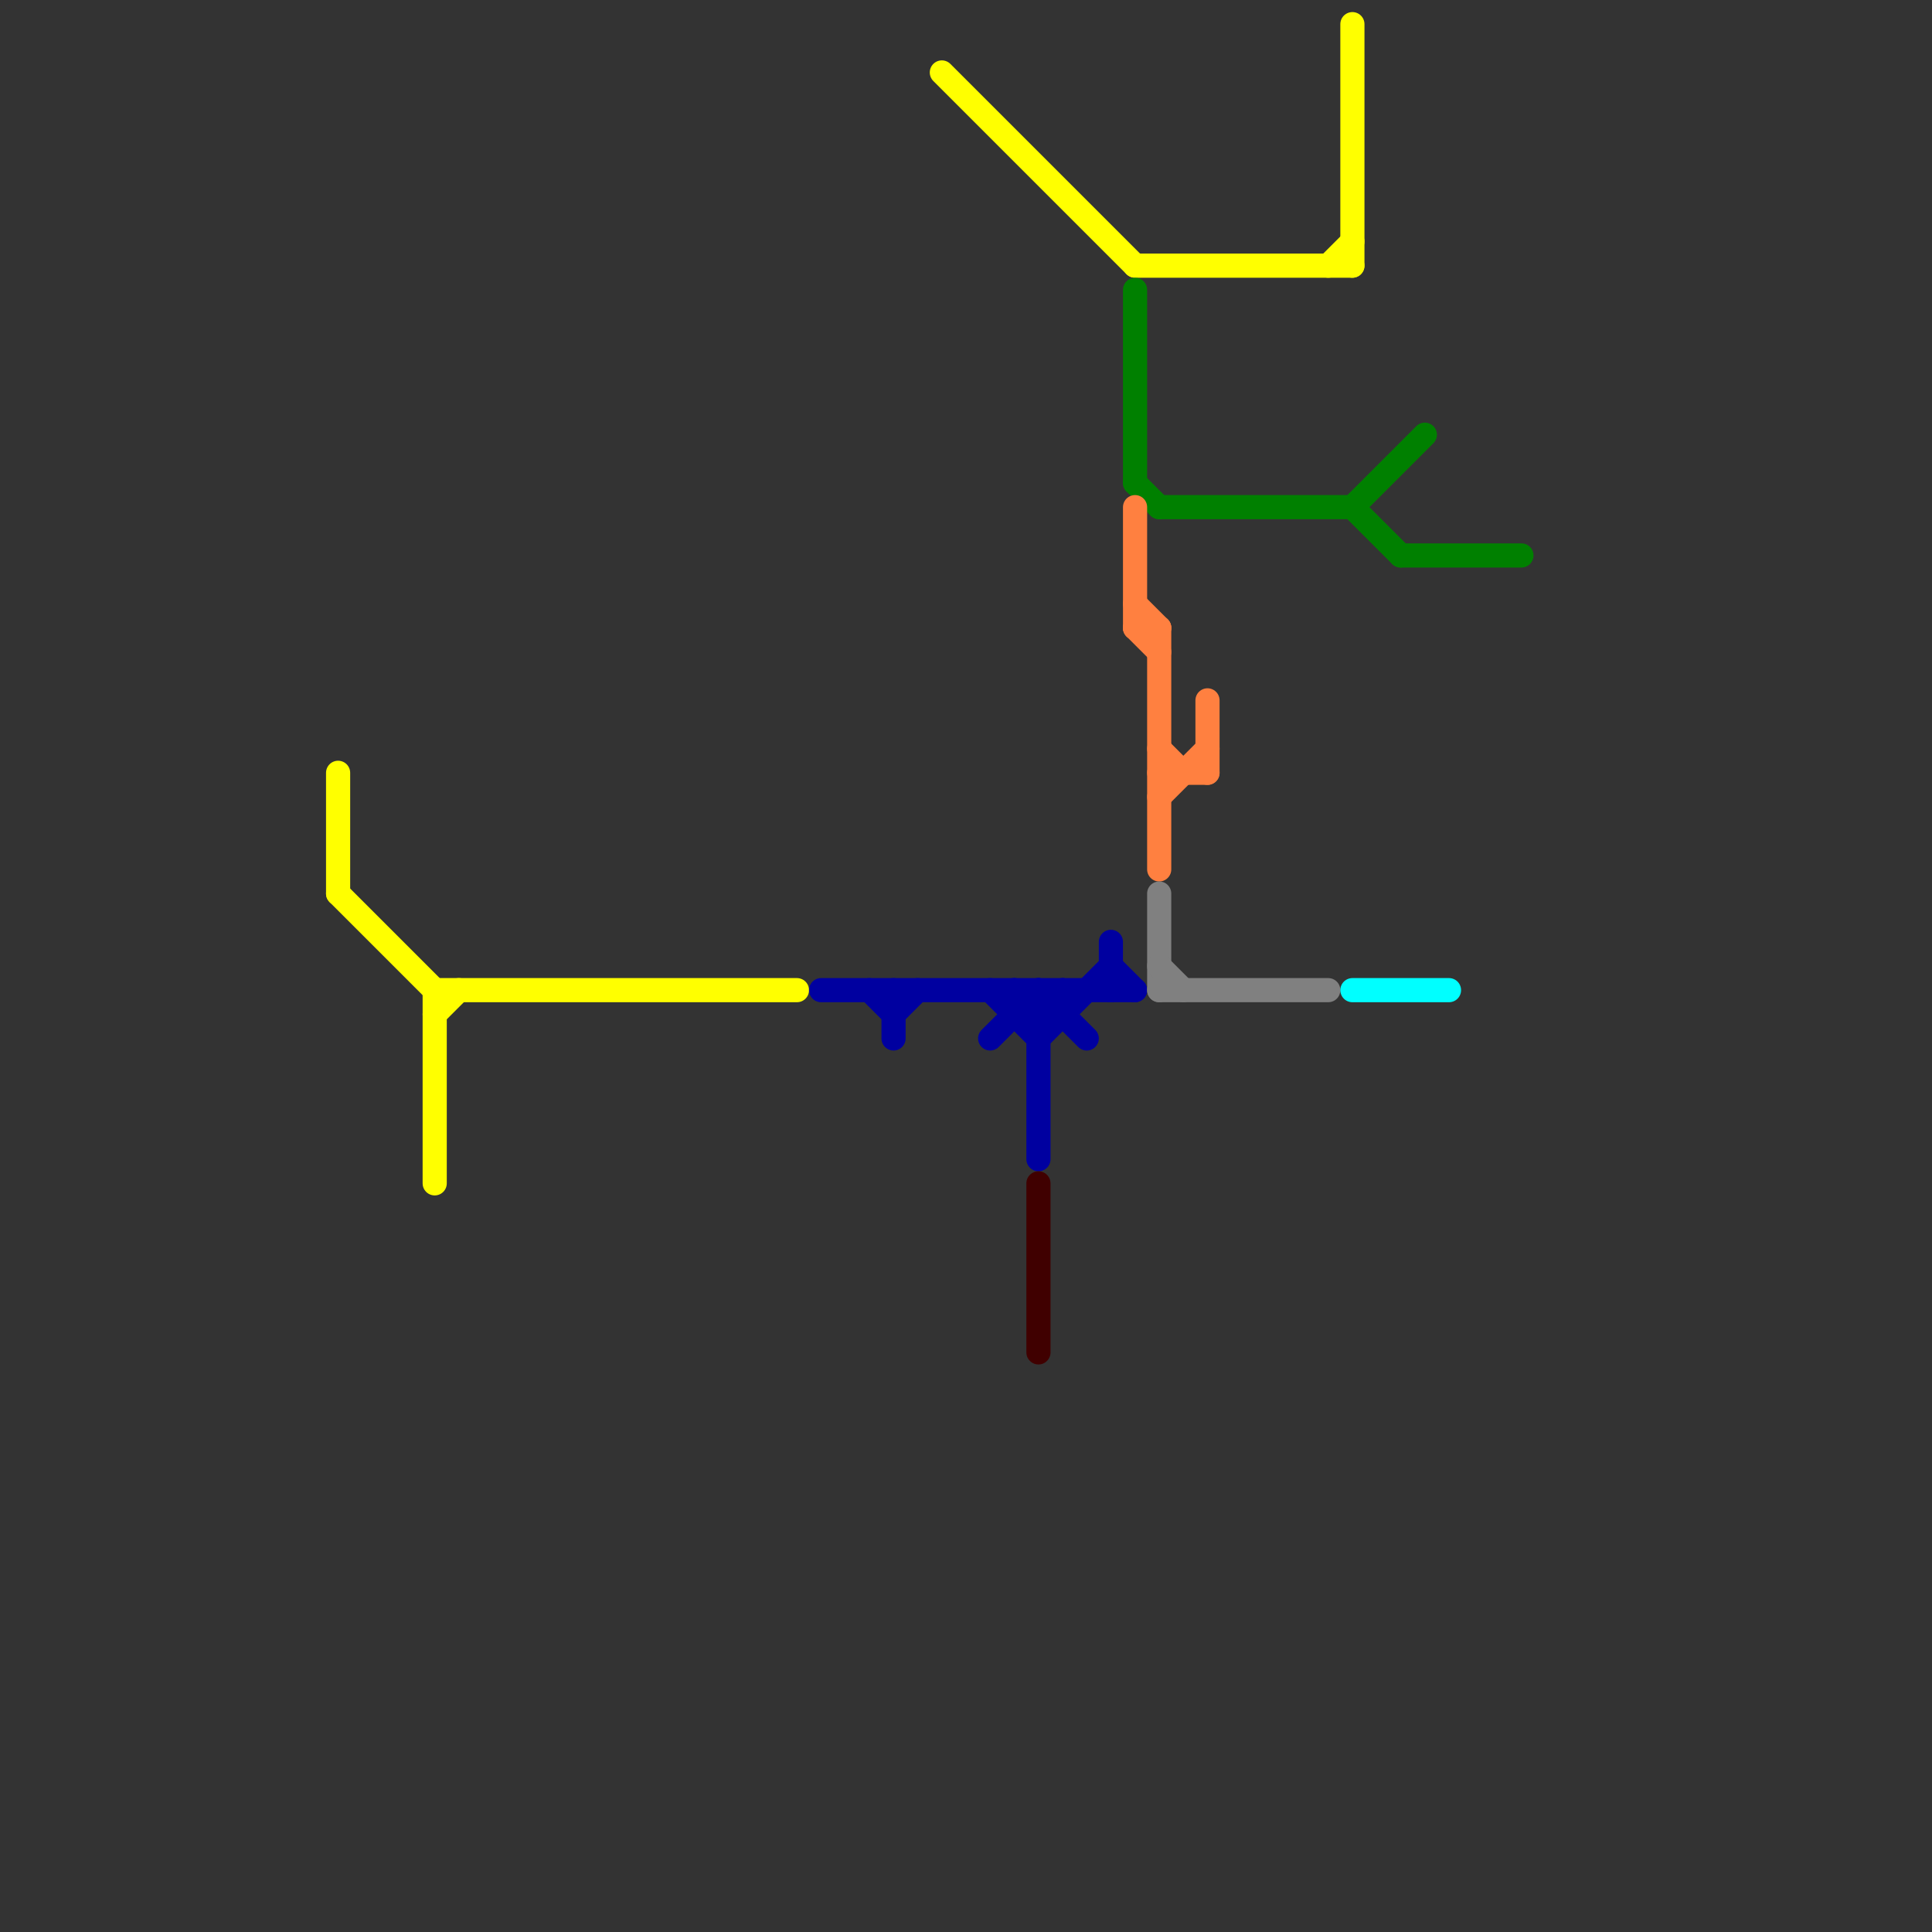 
<svg version="1.1" xmlns="http://www.w3.org/2000/svg" viewBox="0 0 80 80">
<rect x="0" y="0" width="80" height="80" fill="#333333" stroke="none"/>
<style>text { font: 1px Helvetica; font-weight: 600; white-space: pre; dominant-baseline: central; } line { stroke-width: 1; fill: none; stroke-linecap: round; stroke-linejoin: round; } .c0 { stroke: #ffff00 } .c1 { stroke: #0000a0 } .c2 { stroke: #400000 } .c3 { stroke: #008000 } .c4 { stroke: #ff8040 } .c5 { stroke: #808080 } .c6 { stroke: #00ffff }</style><defs><g id="wm-xf"><circle r="1.2" fill="#000"/><circle r="0.9" fill="#fff"/><circle r="0.6" fill="#000"/><circle r="0.3" fill="#fff"/></g><g id="wm"><circle r="0.6" fill="#000"/><circle r="0.3" fill="#fff"/></g></defs><line class="c0" x1="55" y1="11" x2="56" y2="10"/><line class="c0" x1="18" y1="42" x2="19" y2="41"/><line class="c0" x1="14" y1="32" x2="14" y2="37"/><line class="c0" x1="39" y1="3" x2="47" y2="11"/><line class="c0" x1="18" y1="41" x2="18" y2="49"/><line class="c0" x1="47" y1="11" x2="56" y2="11"/><line class="c0" x1="14" y1="37" x2="18" y2="41"/><line class="c0" x1="18" y1="41" x2="33" y2="41"/><line class="c0" x1="56" y1="1" x2="56" y2="11"/><line class="c1" x1="37" y1="41" x2="37" y2="43"/><line class="c1" x1="42" y1="42" x2="44" y2="42"/><line class="c1" x1="41" y1="41" x2="43" y2="43"/><line class="c1" x1="43" y1="41" x2="45" y2="43"/><line class="c1" x1="42" y1="41" x2="42" y2="42"/><line class="c1" x1="37" y1="42" x2="38" y2="41"/><line class="c1" x1="34" y1="41" x2="47" y2="41"/><line class="c1" x1="43" y1="43" x2="46" y2="40"/><line class="c1" x1="42" y1="41" x2="43" y2="42"/><line class="c1" x1="36" y1="41" x2="37" y2="42"/><line class="c1" x1="46" y1="39" x2="46" y2="41"/><line class="c1" x1="41" y1="43" x2="43" y2="41"/><line class="c1" x1="43" y1="42" x2="44" y2="41"/><line class="c1" x1="46" y1="40" x2="47" y2="41"/><line class="c1" x1="44" y1="41" x2="44" y2="42"/><line class="c1" x1="43" y1="41" x2="43" y2="48"/><line class="c2" x1="43" y1="49" x2="43" y2="56"/><line class="c3" x1="47" y1="20" x2="48" y2="21"/><line class="c3" x1="56" y1="21" x2="59" y2="18"/><line class="c3" x1="48" y1="21" x2="56" y2="21"/><line class="c3" x1="58" y1="23" x2="63" y2="23"/><line class="c3" x1="56" y1="21" x2="58" y2="23"/><line class="c3" x1="47" y1="12" x2="47" y2="20"/><line class="c4" x1="48" y1="31" x2="49" y2="32"/><line class="c4" x1="48" y1="33" x2="50" y2="31"/><line class="c4" x1="47" y1="25" x2="48" y2="26"/><line class="c4" x1="47" y1="26" x2="48" y2="27"/><line class="c4" x1="48" y1="32" x2="50" y2="32"/><line class="c4" x1="47" y1="26" x2="48" y2="26"/><line class="c4" x1="47" y1="21" x2="47" y2="26"/><line class="c4" x1="50" y1="29" x2="50" y2="32"/><line class="c4" x1="48" y1="26" x2="48" y2="36"/><line class="c5" x1="48" y1="37" x2="48" y2="41"/><line class="c5" x1="48" y1="40" x2="49" y2="41"/><line class="c5" x1="48" y1="41" x2="55" y2="41"/><line class="c6" x1="56" y1="41" x2="60" y2="41"/>
</svg>
